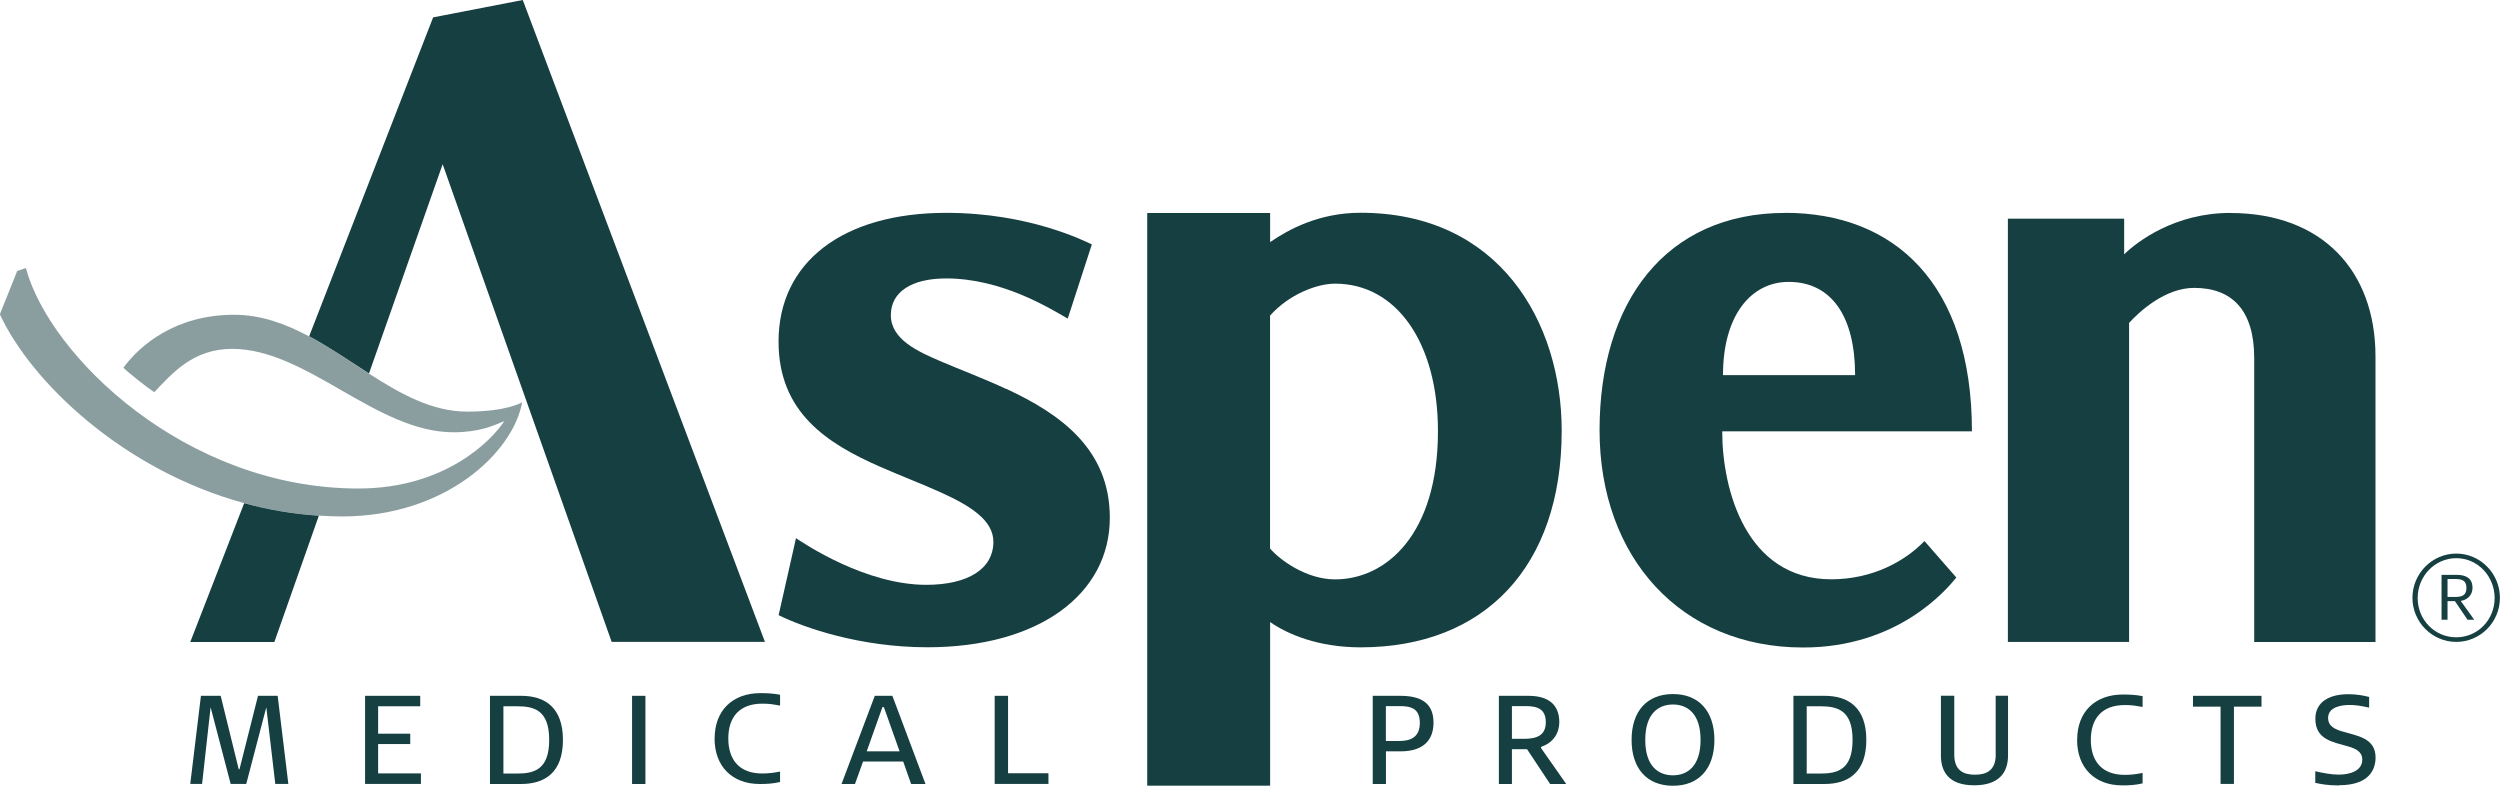 <?xml version="1.0" encoding="UTF-8"?><svg id="a" xmlns="http://www.w3.org/2000/svg" viewBox="0 0 325.48 102.29"><defs><style>.b{opacity:.5;}.b,.c{fill:#163f42;stroke-width:0px;}</style></defs><polygon class="c" points="33.59 90.59 31.18 100.15 31.08 100.15 28.73 90.59 26.16 90.59 24.77 102.06 26.31 102.06 27.42 92.08 30.03 102.06 32.06 102.06 34.67 92.08 35.84 102.06 37.54 102.06 36.15 90.59 33.59 90.59"/><polygon class="c" points="47.53 90.59 47.53 102.06 54.8 102.06 54.8 100.69 49.23 100.69 49.23 96.87 53.41 96.87 53.41 95.52 49.23 95.52 49.23 91.95 54.71 91.95 54.71 90.59 47.53 90.59"/><path class="c" d="m67.86,90.59h-4.07v11.48h4.04c3.1,0,5.46-1.48,5.46-5.74s-2.38-5.74-5.43-5.74m-.54,10.12h-1.78v-8.76h1.75c2.23,0,4.21.48,4.21,4.38s-1.99,4.38-4.19,4.38"/><rect class="c" x="82.29" y="90.59" width="1.74" height="11.48"/><path class="c" d="m93.03,96.13c0,3.69,2.34,5.94,5.87,5.94.92,0,1.66-.03,2.66-.26v-1.36c-.85.16-1.43.25-2.34.25-2.94,0-4.4-1.77-4.4-4.56s1.46-4.53,4.43-4.53c1.02,0,1.44.1,2.31.25v-1.41c-.93-.18-1.72-.21-2.57-.21-3.61,0-5.95,2.25-5.95,5.9"/><path class="c" d="m113.89,90.59l-4.33,11.48h1.75l1.05-2.92h5.23l1.03,2.92h1.87l-4.31-11.48h-2.29Zm-1.05,7.23l2.05-5.77h.18l2.05,5.77h-4.28Z"/><polygon class="c" points="131.24 100.67 131.24 90.59 129.5 90.59 129.5 102.06 136.5 102.06 136.5 100.67 131.24 100.67"/><path class="c" d="m182.33,90.59h-3.61v11.48h1.72v-4.25h1.89c3.34,0,4.3-1.82,4.3-3.72s-.84-3.51-4.3-3.51m-.13,5.88h-1.77v-4.54h1.8c1.43,0,2.62.28,2.62,2.18s-1.24,2.36-2.66,2.36"/><path class="c" d="m200.68,97.21c1.59-.51,2.33-1.85,2.33-3.18,0-2.31-1.44-3.44-4.02-3.44h-3.85v11.48h1.7v-4.53h1.97l3,4.53h2.1l-3.3-4.71.07-.15Zm-2.28-1.02h-1.56v-4.26h1.8c1.46,0,2.61.33,2.61,2.1s-1.26,2.16-2.85,2.16"/><path class="c" d="m217.81,90.36c-3.41,0-5.39,2.26-5.39,5.97s1.99,5.97,5.39,5.97,5.39-2.26,5.39-5.97-2-5.97-5.39-5.97m0,10.58c-1.9,0-3.61-1.18-3.61-4.61s1.72-4.61,3.61-4.61,3.59,1.2,3.59,4.61-1.7,4.61-3.59,4.61"/><path class="c" d="m237.56,90.59h-4.07v11.48h4.03c3.1,0,5.46-1.48,5.46-5.74s-2.38-5.74-5.43-5.74m-.54,10.12h-1.79v-8.76h1.75c2.23,0,4.22.48,4.22,4.38s-1.99,4.38-4.18,4.38"/><path class="c" d="m259.83,98.24c0,2.08-1.23,2.62-2.71,2.62s-2.69-.54-2.69-2.62v-7.66h-1.74v7.77c0,2.03.94,3.89,4.33,3.89,3.13,0,4.41-1.56,4.41-3.89v-7.77h-1.61v7.66Z"/><path class="c" d="m270.42,96.31c0,3.69,2.34,5.94,5.87,5.94.92,0,1.66-.03,2.66-.26v-1.36c-.85.16-1.43.25-2.34.25-2.94,0-4.4-1.77-4.4-4.56s1.46-4.53,4.43-4.53c1.02,0,1.44.1,2.31.25v-1.41c-.94-.18-1.72-.21-2.57-.21-3.61,0-5.95,2.24-5.95,5.9"/><polygon class="c" points="285.51 90.59 285.51 92 289.1 92 289.1 102.06 290.84 102.06 290.84 92 294.43 92 294.43 90.59 285.51 90.59"/><path class="c" d="m304.51,102.26c-1.43,0-2.43-.19-3.08-.34v-1.51c.92.21,2.05.44,3.05.44,1.47,0,3.07-.49,3.07-1.95,0-1.08-.92-1.45-1.8-1.71-2-.59-4.31-.87-4.31-3.61,0-2.21,1.84-3.2,4.28-3.2,1.15,0,2.05.18,2.72.36v1.39c-1-.23-1.77-.35-2.54-.35-1.18,0-2.8.31-2.8,1.69,0,1.1.93,1.48,1.82,1.75,1.87.57,4.36.82,4.36,3.39,0,1.44-.7,3.62-4.76,3.62"/><path class="c" d="m319.55,75.38h-.9v2.34h.9c.93,0,1.56-.16,1.56-1.18s-.63-1.16-1.56-1.16m1.7,5.3l-1.64-2.42h-.96v2.42h-.78v-5.84h1.97c1.24,0,2.06.47,2.06,1.68,0,.73-.39,1.5-1.53,1.72l1.75,2.44h-.86Zm-1.47-8.01c-2.78,0-5.02,2.34-5.02,5.19s2.23,5.11,5.02,5.11,5-2.27,5-5.11-2.2-5.19-5-5.19m0,10.9c-3.13,0-5.7-2.58-5.7-5.74s2.57-5.76,5.7-5.76,5.69,2.59,5.69,5.76-2.55,5.74-5.69,5.74"/><path class="c" d="m173.82,75.43c-3.78,0-7.21-2.55-8.47-4.02v-30.32c2.42-2.73,6.05-4.16,8.47-4.16,8.01,0,13.39,7.72,13.39,19.21,0,13.42-6.73,19.29-13.39,19.29m3.31-47.73c-5.37,0-9.34,2.15-11.77,3.82v-3.79h-16v74.56h16v-21.3c2.27,1.58,6.26,3.29,11.77,3.29,16.15,0,26.19-10.5,26.19-28.2,0-14.13-8.1-28.38-26.19-28.38"/><path class="c" d="m224.32,48.84c0-7.89,3.73-12.14,8.55-12.14,5.54,0,8.65,4.44,8.65,12.14h-17.21Zm8.1-21.12c-15.57,0-24.17,11.63-24.17,28.28s10.65,28.3,26.5,28.3c12.38,0,18.69-7.56,19.95-9.11l-4.15-4.75c-2.47,2.56-6.67,4.98-12.14,4.98-11.1,0-14.19-11.68-14.19-19.26h32.51c0-19.26-10.11-28.45-24.32-28.45"/><path class="c" d="m290.37,27.72c-7.22,0-12.12,3.73-13.82,5.39v-4.64h-15.14v55.1h15.78v-41.53c1.33-1.46,4.67-4.56,8.47-4.56,4.92,0,7.82,2.88,7.82,9.15v36.95h15.79v-37.17c0-11.09-6.88-18.68-18.9-18.68"/><path class="c" d="m131,50.62c6.97,3.24,13.49,7.79,13.49,16.79,0,9.92-9.2,16.86-23.75,16.86-8.78,0-16.08-2.56-19.37-4.18l2.26-10.02c1.25.82,9.11,6.07,16.96,6.07,5.47,0,8.74-2.1,8.74-5.6,0-2.78-2.92-4.66-6.86-6.44-2.41-1.09-5.19-2.15-7.93-3.35-6.87-3.03-13.18-7.05-13.18-16.28,0-10.34,8.37-16.76,21.83-16.76,10.87,0,18.09,3.72,18.96,4.11l-3.14,9.66c-2.44-1.41-8.64-5.23-15.82-5.23-4.51,0-7.21,1.75-7.21,4.78,0,3.19,3.57,4.76,6.56,6.04,2.6,1.11,5.56,2.22,8.44,3.56"/><path class="c" d="m24.77,83.58h10.95l5.79-16.44c-3.37-.22-6.62-.78-9.72-1.63l-7.02,18.08Z"/><path class="c" d="m79.63,83.57h19.96L68.06,0l-11.67,2.26-16.14,41.52c2.67,1.43,5.23,3.2,7.79,4.84l9.59-27.24,22,62.18Z"/><path class="b" d="m30.49,40.98c-7.65,0-12.28,3.97-14.42,6.89.45.5,3.12,2.62,4.01,3.19,2.36-2.46,5.04-5.64,10.15-5.64,9.74,0,18.74,10.86,28.82,10.86,3.29,0,5.2-.85,6.61-1.46-1.68,2.57-7.75,8.78-19.01,8.78-22.55,0-40.25-17.36-43.28-28.7l-1.13.38-2.26,5.64c4.12,8.86,16.07,20.28,31.79,24.58,3.11.85,6.36,1.42,9.72,1.63,1.01.06,2.02.11,3.05.11,13.51,0,22.28-8.36,23.44-14.87,0,0-1.91,1.22-7.16,1.22-4.57,0-8.68-2.31-12.8-4.96-2.56-1.65-5.12-3.42-7.79-4.84-3.06-1.63-6.25-2.81-9.75-2.81"/></svg>